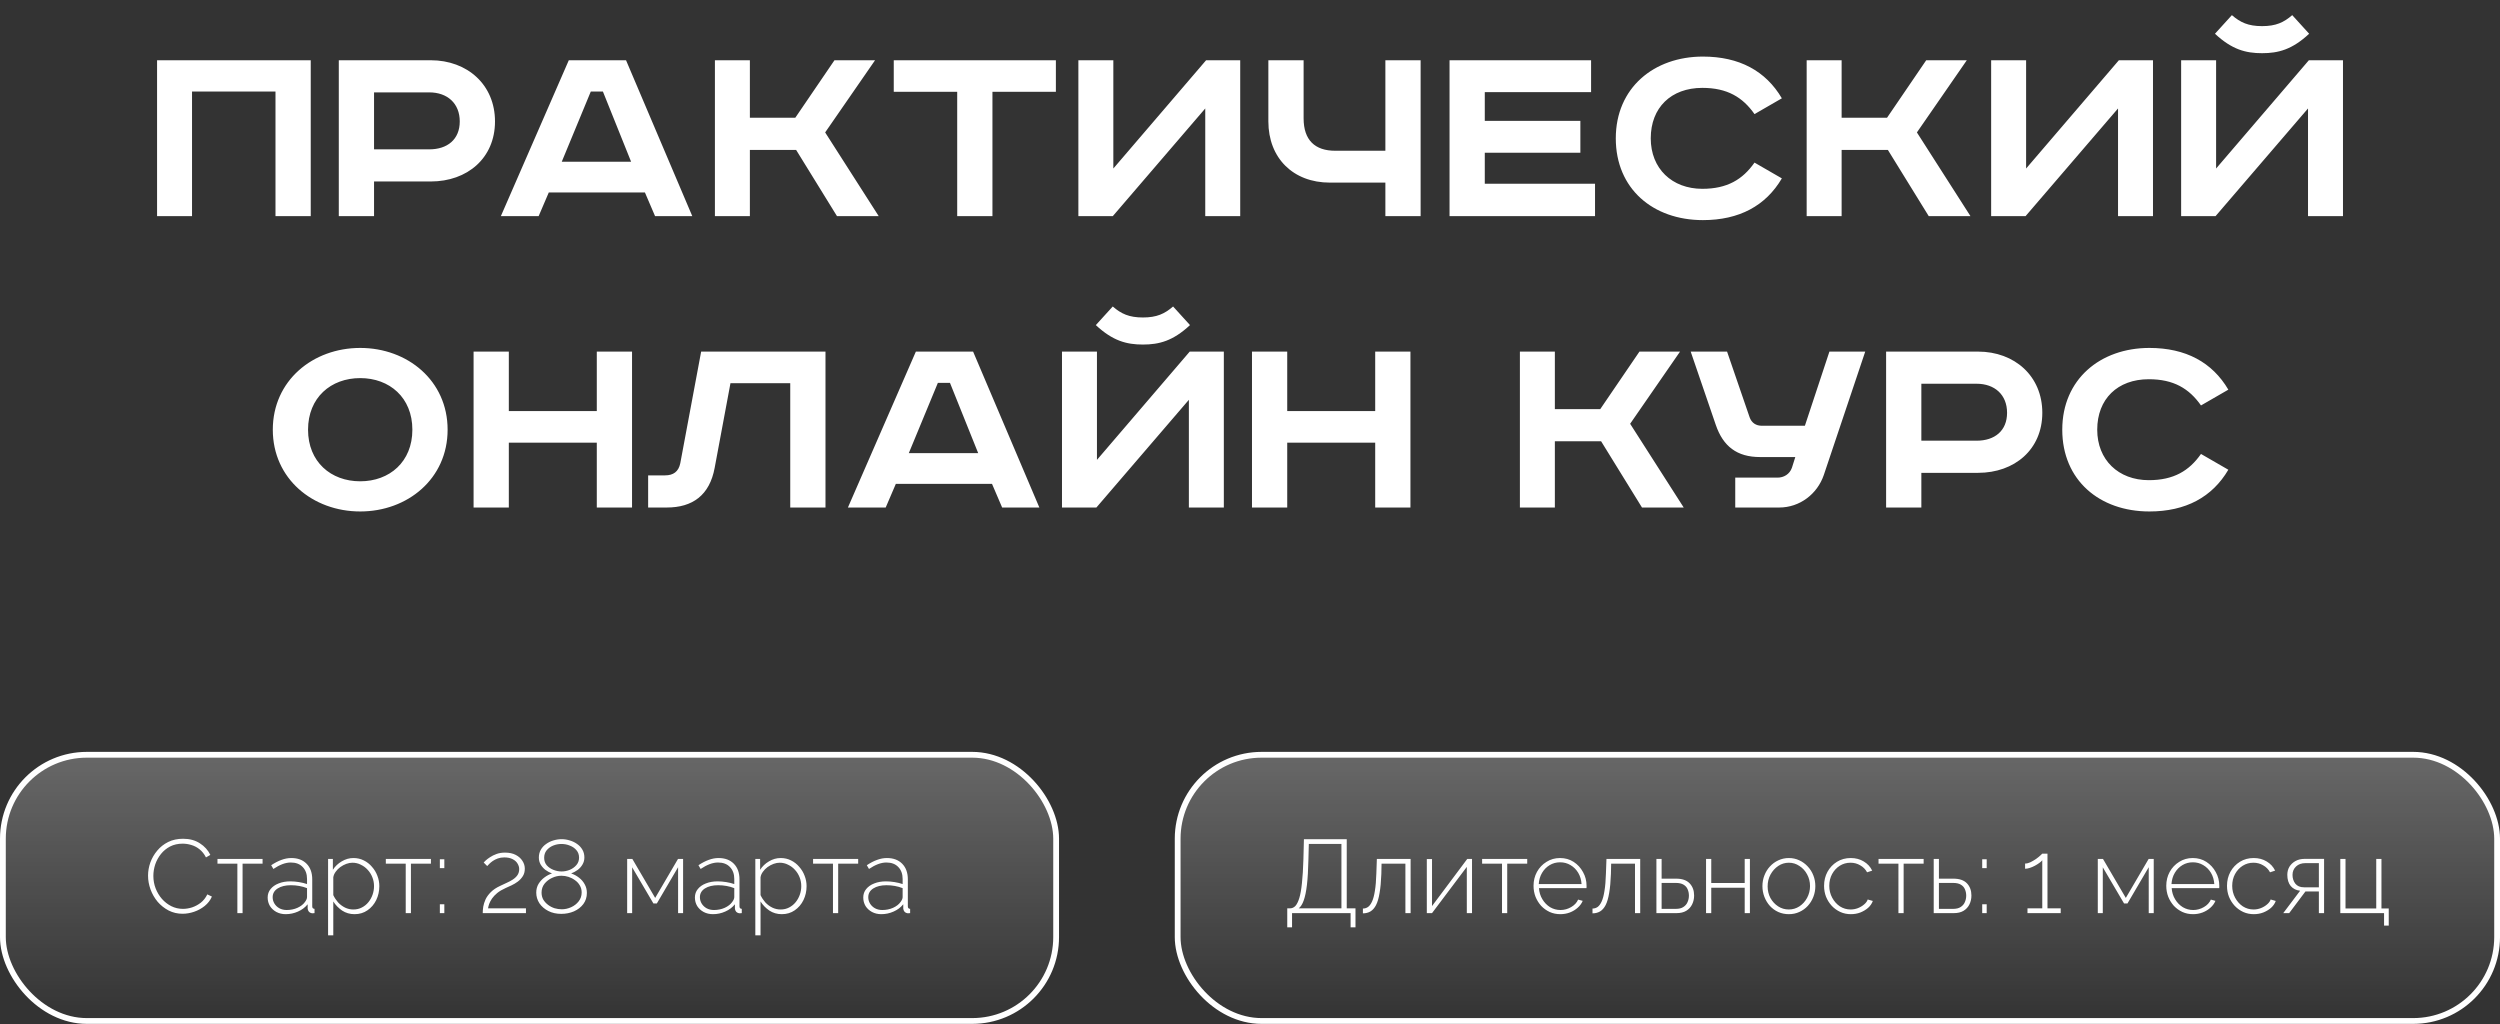 <?xml version="1.0" encoding="UTF-8"?> <svg xmlns="http://www.w3.org/2000/svg" width="266" height="109" viewBox="0 0 266 109" fill="none"><rect x="0" y="0" width="266" height="109" fill="#333333" stroke="none"/> <path d="M16.712 6.41H33.062V23H29.312V9.74H20.432V23H16.712V6.41ZM36.048 6.41H45.828C49.728 6.41 52.668 9.02 52.668 12.92C52.668 16.82 49.728 19.31 45.828 19.31H39.798V23H36.048V6.41ZM39.798 9.83V15.89H45.678C47.598 15.89 48.918 14.84 48.918 12.92C48.918 11 47.598 9.83 45.678 9.83H39.798ZM62.86 9.74L59.77 17.21H67.15L64.15 9.74H62.86ZM60.52 6.41H66.61L73.66 23H69.7L68.62 20.48H58.39L57.31 23H53.29L60.52 6.41ZM76.067 6.41H79.787V12.53H84.617L88.787 6.41H93.107L87.797 14.09L93.497 23H89.057L84.707 15.95H79.787V23H76.067V6.41ZM95.096 6.41H112.346V9.77H105.596V23H101.846V9.77H95.096V6.41ZM114.739 6.41H118.459V17.93L128.329 6.41H131.959V23H128.239V11.54L118.399 23H114.739V6.41ZM134.954 6.41H138.704V12.59C138.704 14.9 139.904 16.04 142.064 16.04H147.404V6.41H151.154V23H147.404V19.43H141.494C137.594 19.43 134.954 16.82 134.954 12.92V6.41ZM154.231 6.41H169.291V9.8H157.981V12.86H168.151V16.25H157.981V19.55H169.711V23H154.231V6.41ZM189.59 10.46L186.68 12.14C185.42 10.34 183.77 9.35 181.13 9.35C177.8 9.35 175.64 11.45 175.64 14.72C175.64 17.93 177.89 20.09 181.13 20.09C183.77 20.09 185.42 19.1 186.68 17.3L189.59 18.98C187.88 21.89 185.06 23.42 181.19 23.42C175.88 23.42 171.92 20.09 171.92 14.72C171.92 9.35 175.97 6.02 181.19 6.02C185.06 6.02 187.88 7.55 189.59 10.46ZM192.229 6.41H195.949V12.53H200.779L204.949 6.41H209.269L203.959 14.09L209.659 23H205.219L200.869 15.95H195.949V23H192.229V6.41ZM211.858 6.41H215.578V17.93L225.448 6.41H229.078V23H225.358V11.54L215.518 23H211.858V6.41ZM232.073 6.41H235.793V17.93L245.663 6.41H249.293V23H245.573V11.54L235.733 23H232.073V6.41ZM243.893 1.61L245.693 3.59C243.893 5.27 242.423 5.66 240.683 5.66C238.943 5.66 237.473 5.27 235.673 3.59L237.473 1.61C238.373 2.39 239.213 2.78 240.683 2.78C242.153 2.78 242.993 2.39 243.893 1.61ZM32.776 45.72C32.776 49.14 35.206 51.21 38.326 51.21C41.446 51.21 43.876 49.14 43.876 45.72C43.876 42.3 41.446 40.23 38.326 40.23C35.206 40.23 32.776 42.3 32.776 45.72ZM47.626 45.72C47.626 50.94 43.366 54.42 38.326 54.42C33.286 54.42 29.026 50.94 29.026 45.72C29.026 40.5 33.286 37.02 38.326 37.02C43.366 37.02 47.626 40.5 47.626 45.72ZM50.389 37.41H54.139V43.74H63.499V37.41H67.249V54H63.499V47.1H54.139V54H50.389V37.41ZM74.602 37.41H87.832V54H84.082V40.77H77.722L76.042 49.77C75.502 52.71 73.672 54 70.942 54H68.962V50.58H70.762C71.632 50.58 72.202 50.19 72.382 49.29L74.602 37.41ZM99.788 40.74L96.698 48.21H104.078L101.078 40.74H99.788ZM97.448 37.41H103.538L110.588 54H106.628L105.548 51.48H95.318L94.238 54H90.218L97.448 37.41ZM112.996 37.41H116.716V48.93L126.586 37.41H130.216V54H126.496V42.54L116.656 54H112.996V37.41ZM124.816 32.61L126.616 34.59C124.816 36.27 123.346 36.66 121.606 36.66C119.866 36.66 118.396 36.27 116.596 34.59L118.396 32.61C119.296 33.39 120.136 33.78 121.606 33.78C123.076 33.78 123.916 33.39 124.816 32.61ZM133.211 37.41H136.961V43.74H146.321V37.41H150.071V54H146.321V47.1H136.961V54H133.211V37.41ZM161.717 37.41H165.437V43.53H170.267L174.437 37.41H178.757L173.447 45.09L179.147 54H174.707L170.357 46.95H165.437V54H161.717V37.41ZM179.89 37.41H183.76L186.16 44.4C186.37 45 186.85 45.3 187.45 45.3H192.04L194.65 37.41H198.46L194.05 50.55C193.36 52.56 191.5 54 189.31 54H184.63V50.82H189.13C189.79 50.82 190.42 50.46 190.66 49.77L191.02 48.63H187.27C184.81 48.63 183.34 47.49 182.56 45.21L179.89 37.41ZM200.682 37.41H210.462C214.362 37.41 217.302 40.02 217.302 43.92C217.302 47.82 214.362 50.31 210.462 50.31H204.432V54H200.682V37.41ZM204.432 40.83V46.89H210.312C212.232 46.89 213.552 45.84 213.552 43.92C213.552 42 212.232 40.83 210.312 40.83H204.432ZM237.095 41.46L234.185 43.14C232.925 41.34 231.275 40.35 228.635 40.35C225.305 40.35 223.145 42.45 223.145 45.72C223.145 48.93 225.395 51.09 228.635 51.09C231.275 51.09 232.925 50.1 234.185 48.3L237.095 49.98C235.385 52.89 232.565 54.42 228.695 54.42C223.385 54.42 219.425 51.09 219.425 45.72C219.425 40.35 223.475 37.02 228.695 37.02C232.565 37.02 235.385 38.55 237.095 41.46Z" fill="white"></path> <rect x="0.308" y="80.308" width="112.065" height="28.324" rx="8.928" fill="url(#paint0_linear_90_857)" fill-opacity="0.26" stroke="white" stroke-width="0.616"></rect> <path d="M15.752 93.168C15.752 92.695 15.834 92.229 15.996 91.771C16.166 91.305 16.41 90.884 16.728 90.507C17.046 90.123 17.433 89.817 17.892 89.588C18.357 89.359 18.885 89.244 19.477 89.244C20.178 89.244 20.777 89.406 21.272 89.732C21.767 90.049 22.137 90.459 22.38 90.962L21.915 91.228C21.73 90.866 21.501 90.578 21.228 90.363C20.962 90.149 20.674 89.998 20.363 89.909C20.053 89.813 19.742 89.765 19.432 89.765C18.937 89.765 18.494 89.865 18.102 90.064C17.718 90.264 17.393 90.53 17.127 90.862C16.861 91.195 16.658 91.564 16.517 91.971C16.384 92.377 16.318 92.787 16.318 93.201C16.318 93.666 16.399 94.11 16.562 94.531C16.724 94.945 16.946 95.314 17.227 95.639C17.515 95.964 17.847 96.223 18.224 96.415C18.608 96.607 19.022 96.703 19.465 96.703C19.783 96.703 20.105 96.651 20.43 96.548C20.762 96.437 21.073 96.271 21.361 96.049C21.649 95.82 21.882 95.525 22.059 95.162L22.547 95.395C22.377 95.787 22.122 96.119 21.782 96.393C21.442 96.666 21.065 96.873 20.651 97.013C20.238 97.154 19.828 97.224 19.421 97.224C18.889 97.224 18.398 97.109 17.947 96.88C17.496 96.644 17.105 96.334 16.772 95.949C16.447 95.558 16.196 95.122 16.018 94.642C15.841 94.154 15.752 93.662 15.752 93.168ZM25.256 97.157V91.893H23.139V91.394H27.938V91.893H25.81V97.157H25.256ZM28.479 95.495C28.479 95.148 28.582 94.848 28.789 94.597C28.996 94.339 29.28 94.139 29.642 93.999C30.005 93.851 30.422 93.777 30.895 93.777C31.19 93.777 31.497 93.803 31.815 93.855C32.133 93.906 32.417 93.977 32.668 94.065V93.522C32.668 92.99 32.513 92.565 32.203 92.248C31.9 91.93 31.479 91.771 30.939 91.771C30.651 91.771 30.352 91.83 30.041 91.948C29.731 92.067 29.413 92.237 29.088 92.458L28.855 92.059C29.232 91.808 29.594 91.62 29.942 91.494C30.296 91.361 30.647 91.294 30.995 91.294C31.682 91.294 32.225 91.498 32.624 91.904C33.023 92.31 33.222 92.865 33.222 93.567V96.426C33.222 96.515 33.241 96.581 33.278 96.626C33.322 96.67 33.385 96.696 33.466 96.703V97.157C33.4 97.165 33.344 97.169 33.3 97.169C33.256 97.169 33.219 97.169 33.189 97.169C33.049 97.146 32.938 97.087 32.857 96.991C32.783 96.895 32.742 96.788 32.735 96.67V96.215C32.469 96.548 32.125 96.806 31.704 96.991C31.29 97.176 30.854 97.268 30.396 97.268C30.034 97.268 29.705 97.191 29.41 97.036C29.122 96.88 28.892 96.67 28.723 96.404C28.56 96.13 28.479 95.828 28.479 95.495ZM32.447 95.972C32.52 95.876 32.576 95.783 32.613 95.695C32.65 95.606 32.668 95.525 32.668 95.451V94.498C32.402 94.394 32.125 94.316 31.837 94.265C31.549 94.213 31.253 94.187 30.95 94.187C30.374 94.187 29.905 94.302 29.543 94.531C29.188 94.76 29.011 95.07 29.011 95.462C29.011 95.706 29.073 95.931 29.199 96.138C29.325 96.345 29.498 96.511 29.72 96.637C29.949 96.762 30.211 96.825 30.507 96.825C30.921 96.825 31.301 96.747 31.648 96.592C32.003 96.43 32.269 96.223 32.447 95.972ZM37.723 97.268C37.228 97.268 36.785 97.139 36.393 96.88C36.009 96.614 35.699 96.293 35.462 95.916V99.518H34.908V91.394H35.418V92.547C35.654 92.177 35.968 91.878 36.36 91.649C36.752 91.413 37.166 91.294 37.602 91.294C38.008 91.294 38.377 91.379 38.71 91.549C39.042 91.712 39.331 91.937 39.574 92.225C39.825 92.506 40.018 92.824 40.151 93.179C40.291 93.533 40.361 93.903 40.361 94.287C40.361 94.819 40.25 95.314 40.029 95.772C39.807 96.223 39.497 96.585 39.098 96.858C38.706 97.132 38.248 97.268 37.723 97.268ZM37.59 96.77C37.93 96.77 38.233 96.699 38.499 96.559C38.773 96.419 39.005 96.23 39.197 95.994C39.39 95.757 39.537 95.491 39.641 95.196C39.744 94.9 39.796 94.597 39.796 94.287C39.796 93.954 39.737 93.64 39.619 93.345C39.5 93.042 39.334 92.776 39.12 92.547C38.913 92.318 38.669 92.137 38.388 92.004C38.115 91.863 37.816 91.793 37.491 91.793C37.291 91.793 37.077 91.834 36.848 91.915C36.626 91.996 36.412 92.111 36.205 92.259C36.005 92.406 35.839 92.576 35.706 92.769C35.573 92.953 35.492 93.145 35.462 93.345V95.24C35.595 95.521 35.765 95.779 35.972 96.016C36.187 96.245 36.434 96.43 36.715 96.57C36.996 96.703 37.288 96.77 37.59 96.77ZM43.169 97.157V91.893H41.052V91.394H45.851V91.893H43.723V97.157H43.169ZM46.8 92.37V91.427H47.277V92.37H46.8ZM46.8 97.157V96.215H47.277V97.157H46.8ZM51.362 97.157C51.362 96.951 51.381 96.722 51.418 96.47C51.462 96.219 51.543 95.96 51.662 95.695C51.787 95.428 51.976 95.17 52.227 94.919C52.478 94.667 52.81 94.446 53.224 94.254C53.439 94.15 53.66 94.047 53.889 93.943C54.126 93.84 54.347 93.722 54.554 93.589C54.761 93.456 54.927 93.3 55.053 93.123C55.179 92.938 55.242 92.72 55.242 92.469C55.242 92.27 55.182 92.074 55.064 91.882C54.953 91.69 54.78 91.534 54.543 91.416C54.307 91.291 54.011 91.228 53.657 91.228C53.405 91.228 53.176 91.265 52.969 91.339C52.77 91.413 52.593 91.501 52.437 91.605C52.29 91.708 52.164 91.812 52.061 91.915C51.957 92.011 51.883 92.089 51.839 92.148L51.462 91.771C51.492 91.741 51.562 91.671 51.673 91.56C51.791 91.45 51.946 91.331 52.138 91.206C52.338 91.073 52.57 90.958 52.836 90.862C53.102 90.766 53.402 90.718 53.734 90.718C54.185 90.718 54.565 90.799 54.876 90.962C55.186 91.124 55.422 91.335 55.585 91.594C55.755 91.852 55.84 92.129 55.84 92.425C55.84 92.735 55.77 93.001 55.629 93.223C55.489 93.445 55.312 93.637 55.097 93.799C54.891 93.954 54.669 94.087 54.432 94.198C54.203 94.309 53.993 94.405 53.801 94.486C53.439 94.649 53.139 94.826 52.903 95.018C52.674 95.21 52.489 95.406 52.349 95.606C52.216 95.805 52.116 95.994 52.05 96.171C51.99 96.341 51.95 96.5 51.928 96.648H55.962V97.157H51.362ZM62.444 95.007C62.444 95.458 62.318 95.853 62.067 96.193C61.816 96.526 61.483 96.784 61.069 96.969C60.655 97.146 60.205 97.235 59.717 97.235C59.192 97.235 58.731 97.132 58.332 96.925C57.933 96.718 57.619 96.444 57.39 96.105C57.168 95.757 57.057 95.38 57.057 94.974C57.057 94.627 57.138 94.316 57.301 94.043C57.471 93.77 57.681 93.541 57.933 93.356C58.191 93.164 58.457 93.023 58.731 92.935C58.479 92.839 58.247 92.713 58.032 92.558C57.825 92.395 57.656 92.203 57.523 91.982C57.397 91.76 57.334 91.516 57.334 91.25C57.334 90.932 57.404 90.652 57.545 90.408C57.685 90.164 57.873 89.961 58.11 89.798C58.346 89.628 58.605 89.503 58.886 89.421C59.174 89.333 59.466 89.288 59.761 89.288C60.05 89.288 60.334 89.333 60.615 89.421C60.903 89.503 61.165 89.628 61.402 89.798C61.638 89.961 61.827 90.164 61.967 90.408C62.107 90.644 62.178 90.921 62.178 91.239C62.178 91.512 62.111 91.76 61.978 91.982C61.852 92.203 61.682 92.395 61.468 92.558C61.254 92.713 61.021 92.839 60.77 92.935C61.08 93.038 61.361 93.19 61.612 93.389C61.864 93.581 62.063 93.814 62.211 94.087C62.366 94.361 62.444 94.667 62.444 95.007ZM61.889 94.963C61.889 94.682 61.823 94.431 61.69 94.209C61.564 93.988 61.394 93.803 61.18 93.655C60.973 93.5 60.744 93.382 60.493 93.3C60.242 93.219 59.99 93.179 59.739 93.179C59.392 93.179 59.056 93.256 58.731 93.411C58.413 93.559 58.147 93.766 57.933 94.032C57.726 94.298 57.622 94.612 57.622 94.974C57.622 95.255 57.685 95.506 57.811 95.728C57.944 95.942 58.114 96.127 58.321 96.282C58.527 96.437 58.757 96.555 59.008 96.637C59.266 96.71 59.521 96.747 59.773 96.747C60.112 96.747 60.445 96.674 60.77 96.526C61.095 96.378 61.361 96.171 61.568 95.905C61.782 95.632 61.889 95.318 61.889 94.963ZM57.899 91.272C57.899 91.583 57.992 91.849 58.176 92.07C58.369 92.284 58.609 92.447 58.897 92.558C59.185 92.669 59.469 92.724 59.75 92.724C60.038 92.724 60.323 92.669 60.604 92.558C60.892 92.44 61.132 92.27 61.324 92.048C61.516 91.826 61.612 91.56 61.612 91.25C61.612 90.94 61.52 90.677 61.335 90.463C61.158 90.249 60.925 90.086 60.637 89.975C60.356 89.857 60.057 89.798 59.739 89.798C59.429 89.798 59.13 89.857 58.842 89.975C58.561 90.094 58.332 90.264 58.154 90.485C57.984 90.7 57.899 90.962 57.899 91.272ZM66.73 97.157V91.394H67.284L69.711 95.539L72.138 91.394H72.681V97.157H72.149V92.27L69.888 96.127H69.522L67.261 92.281V97.157H66.73ZM73.938 95.495C73.938 95.148 74.041 94.848 74.248 94.597C74.455 94.339 74.739 94.139 75.101 93.999C75.463 93.851 75.881 93.777 76.354 93.777C76.649 93.777 76.956 93.803 77.274 93.855C77.591 93.906 77.876 93.977 78.127 94.065V93.522C78.127 92.99 77.972 92.565 77.662 92.248C77.359 91.93 76.938 91.771 76.398 91.771C76.11 91.771 75.811 91.83 75.5 91.948C75.19 92.067 74.872 92.237 74.547 92.458L74.314 92.059C74.691 91.808 75.053 91.62 75.401 91.494C75.755 91.361 76.106 91.294 76.454 91.294C77.141 91.294 77.684 91.498 78.083 91.904C78.482 92.31 78.681 92.865 78.681 93.567V96.426C78.681 96.515 78.7 96.581 78.737 96.626C78.781 96.67 78.844 96.696 78.925 96.703V97.157C78.859 97.165 78.803 97.169 78.759 97.169C78.715 97.169 78.678 97.169 78.648 97.169C78.508 97.146 78.397 97.087 78.316 96.991C78.242 96.895 78.201 96.788 78.194 96.67V96.215C77.928 96.548 77.584 96.806 77.163 96.991C76.749 97.176 76.313 97.268 75.855 97.268C75.493 97.268 75.164 97.191 74.869 97.036C74.581 96.88 74.351 96.67 74.181 96.404C74.019 96.13 73.938 95.828 73.938 95.495ZM77.906 95.972C77.979 95.876 78.035 95.783 78.072 95.695C78.109 95.606 78.127 95.525 78.127 95.451V94.498C77.861 94.394 77.584 94.316 77.296 94.265C77.008 94.213 76.712 94.187 76.409 94.187C75.833 94.187 75.364 94.302 75.002 94.531C74.647 94.76 74.47 95.07 74.47 95.462C74.47 95.706 74.532 95.931 74.658 96.138C74.784 96.345 74.957 96.511 75.179 96.637C75.408 96.762 75.67 96.825 75.966 96.825C76.38 96.825 76.76 96.747 77.108 96.592C77.462 96.43 77.728 96.223 77.906 95.972ZM83.182 97.268C82.687 97.268 82.244 97.139 81.852 96.88C81.468 96.614 81.158 96.293 80.921 95.916V99.518H80.367V91.394H80.877V92.547C81.114 92.177 81.427 91.878 81.819 91.649C82.211 91.413 82.624 91.294 83.061 91.294C83.467 91.294 83.836 91.379 84.169 91.549C84.501 91.712 84.79 91.937 85.033 92.225C85.284 92.506 85.477 92.824 85.61 93.179C85.75 93.533 85.82 93.903 85.82 94.287C85.82 94.819 85.709 95.314 85.488 95.772C85.266 96.223 84.956 96.585 84.557 96.858C84.165 97.132 83.707 97.268 83.182 97.268ZM83.049 96.77C83.389 96.77 83.692 96.699 83.958 96.559C84.232 96.419 84.464 96.23 84.656 95.994C84.849 95.757 84.996 95.491 85.1 95.196C85.203 94.9 85.255 94.597 85.255 94.287C85.255 93.954 85.196 93.64 85.078 93.345C84.959 93.042 84.793 92.776 84.579 92.547C84.372 92.318 84.128 92.137 83.847 92.004C83.574 91.863 83.275 91.793 82.95 91.793C82.75 91.793 82.536 91.834 82.307 91.915C82.085 91.996 81.871 92.111 81.664 92.259C81.465 92.406 81.298 92.576 81.165 92.769C81.032 92.953 80.951 93.145 80.921 93.345V95.24C81.054 95.521 81.224 95.779 81.431 96.016C81.645 96.245 81.893 96.43 82.174 96.57C82.455 96.703 82.746 96.77 83.049 96.77ZM88.628 97.157V91.893H86.511V91.394H91.31V91.893H89.182V97.157H88.628ZM91.851 95.495C91.851 95.148 91.954 94.848 92.161 94.597C92.368 94.339 92.652 94.139 93.014 93.999C93.376 93.851 93.794 93.777 94.267 93.777C94.562 93.777 94.869 93.803 95.187 93.855C95.504 93.906 95.789 93.977 96.04 94.065V93.522C96.04 92.99 95.885 92.565 95.575 92.248C95.272 91.93 94.851 91.771 94.311 91.771C94.023 91.771 93.724 91.83 93.413 91.948C93.103 92.067 92.785 92.237 92.46 92.458L92.228 92.059C92.604 91.808 92.966 91.62 93.314 91.494C93.668 91.361 94.019 91.294 94.367 91.294C95.054 91.294 95.597 91.498 95.996 91.904C96.395 92.31 96.594 92.865 96.594 93.567V96.426C96.594 96.515 96.613 96.581 96.65 96.626C96.694 96.67 96.757 96.696 96.838 96.703V97.157C96.772 97.165 96.716 97.169 96.672 97.169C96.628 97.169 96.591 97.169 96.561 97.169C96.421 97.146 96.31 97.087 96.229 96.991C96.155 96.895 96.114 96.788 96.107 96.67V96.215C95.841 96.548 95.497 96.806 95.076 96.991C94.662 97.176 94.226 97.268 93.768 97.268C93.406 97.268 93.077 97.191 92.782 97.036C92.493 96.88 92.264 96.67 92.094 96.404C91.932 96.13 91.851 95.828 91.851 95.495ZM95.819 95.972C95.892 95.876 95.948 95.783 95.985 95.695C96.022 95.606 96.04 95.525 96.04 95.451V94.498C95.774 94.394 95.497 94.316 95.209 94.265C94.921 94.213 94.625 94.187 94.322 94.187C93.746 94.187 93.277 94.302 92.915 94.531C92.56 94.76 92.383 95.07 92.383 95.462C92.383 95.706 92.445 95.931 92.571 96.138C92.697 96.345 92.87 96.511 93.092 96.637C93.321 96.762 93.583 96.825 93.879 96.825C94.293 96.825 94.673 96.747 95.02 96.592C95.375 96.43 95.641 96.223 95.819 95.972Z" fill="white"></path> <rect x="125.304" y="80.308" width="140.389" height="28.324" rx="8.928" fill="url(#paint1_linear_90_857)" fill-opacity="0.26" stroke="white" stroke-width="0.616"></rect> <path d="M136.964 98.665V96.647H137.264C137.478 96.647 137.666 96.562 137.829 96.393C137.991 96.215 138.132 95.931 138.25 95.539C138.368 95.148 138.461 94.619 138.527 93.954C138.601 93.282 138.653 92.443 138.682 91.438L138.738 89.288H143.293V96.647H144.224V98.665H143.703V97.157H137.474V98.665H136.964ZM138.184 96.647H142.728V89.798H139.259L139.214 91.494C139.192 92.558 139.14 93.441 139.059 94.143C138.978 94.845 138.863 95.399 138.716 95.805C138.575 96.204 138.398 96.485 138.184 96.647ZM145.013 97.18V96.67C145.212 96.67 145.393 96.614 145.556 96.503C145.719 96.385 145.863 96.189 145.988 95.916C146.114 95.643 146.214 95.266 146.288 94.785C146.369 94.298 146.421 93.685 146.443 92.946L146.498 91.394H150.089V97.157H149.535V91.893H146.997L146.975 92.979C146.945 93.792 146.882 94.472 146.786 95.018C146.698 95.558 146.572 95.986 146.409 96.304C146.247 96.614 146.047 96.84 145.811 96.98C145.582 97.113 145.316 97.18 145.013 97.18ZM151.813 97.157V91.405H152.367V96.404L156.113 91.394H156.623V97.157H156.069V92.236L152.367 97.157H151.813ZM159.814 97.157V91.893H157.697V91.394H162.496V91.893H160.368V97.157H159.814ZM166.017 97.268C165.611 97.268 165.234 97.191 164.886 97.035C164.539 96.873 164.236 96.655 163.978 96.382C163.726 96.101 163.527 95.779 163.379 95.417C163.239 95.048 163.168 94.66 163.168 94.254C163.168 93.707 163.29 93.212 163.534 92.768C163.778 92.325 164.114 91.97 164.543 91.704C164.971 91.431 165.452 91.294 165.984 91.294C166.53 91.294 167.014 91.431 167.436 91.704C167.857 91.978 168.189 92.34 168.433 92.79C168.684 93.234 168.81 93.722 168.81 94.254C168.81 94.298 168.81 94.342 168.81 94.386C168.81 94.431 168.806 94.468 168.799 94.497H163.745C163.774 94.933 163.896 95.329 164.111 95.683C164.325 96.038 164.598 96.319 164.931 96.526C165.271 96.725 165.64 96.825 166.039 96.825C166.438 96.825 166.815 96.721 167.17 96.514C167.524 96.308 167.772 96.042 167.912 95.716L168.4 95.85C168.289 96.123 168.112 96.367 167.868 96.581C167.631 96.795 167.351 96.965 167.025 97.091C166.708 97.209 166.372 97.268 166.017 97.268ZM163.723 94.065H168.278C168.248 93.614 168.13 93.215 167.923 92.868C167.716 92.521 167.443 92.247 167.103 92.048C166.771 91.848 166.401 91.749 165.995 91.749C165.588 91.749 165.219 91.848 164.886 92.048C164.554 92.247 164.284 92.521 164.077 92.868C163.87 93.215 163.752 93.614 163.723 94.065ZM169.442 97.18V96.67C169.641 96.67 169.822 96.614 169.985 96.503C170.147 96.385 170.291 96.189 170.417 95.916C170.543 95.643 170.642 95.266 170.716 94.785C170.798 94.298 170.849 93.685 170.871 92.946L170.927 91.394H174.518V97.157H173.964V91.893H171.426L171.403 92.979C171.374 93.792 171.311 94.472 171.215 95.018C171.126 95.558 171.001 95.986 170.838 96.304C170.676 96.614 170.476 96.84 170.24 96.98C170.011 97.113 169.745 97.18 169.442 97.18ZM176.242 97.157V91.394H176.796V93.489H178.337C178.979 93.489 179.46 93.655 179.777 93.987C180.095 94.32 180.254 94.752 180.254 95.284C180.254 95.624 180.184 95.938 180.043 96.226C179.903 96.514 179.693 96.744 179.412 96.913C179.138 97.076 178.795 97.157 178.381 97.157H176.242ZM176.796 96.703H178.314C178.647 96.703 178.913 96.636 179.112 96.503C179.319 96.37 179.467 96.197 179.556 95.983C179.652 95.768 179.7 95.539 179.7 95.295C179.7 95.059 179.656 94.837 179.567 94.63C179.486 94.424 179.342 94.257 179.135 94.132C178.935 94.006 178.654 93.943 178.292 93.943H176.796V96.703ZM181.524 97.157V91.394H182.078V93.954H185.636V91.394H186.19V97.157H185.636V94.453H182.078V97.157H181.524ZM190.337 97.268C189.93 97.268 189.553 97.191 189.206 97.035C188.866 96.88 188.571 96.666 188.32 96.393C188.068 96.112 187.872 95.79 187.732 95.428C187.592 95.066 187.522 94.686 187.522 94.287C187.522 93.88 187.592 93.5 187.732 93.145C187.872 92.783 188.068 92.465 188.32 92.192C188.578 91.911 188.877 91.693 189.217 91.538C189.565 91.376 189.938 91.294 190.337 91.294C190.736 91.294 191.105 91.376 191.445 91.538C191.785 91.693 192.084 91.911 192.343 92.192C192.601 92.465 192.801 92.783 192.941 93.145C193.082 93.5 193.152 93.88 193.152 94.287C193.152 94.686 193.082 95.066 192.941 95.428C192.801 95.79 192.601 96.112 192.343 96.393C192.092 96.666 191.792 96.88 191.445 97.035C191.105 97.191 190.736 97.268 190.337 97.268ZM188.076 94.309C188.076 94.76 188.175 95.173 188.375 95.55C188.582 95.92 188.855 96.215 189.195 96.437C189.535 96.659 189.912 96.769 190.326 96.769C190.739 96.769 191.116 96.659 191.456 96.437C191.803 96.208 192.077 95.905 192.276 95.528C192.483 95.144 192.587 94.726 192.587 94.276C192.587 93.825 192.483 93.411 192.276 93.034C192.077 92.657 191.803 92.358 191.456 92.137C191.116 91.907 190.743 91.793 190.337 91.793C189.923 91.793 189.546 91.907 189.206 92.137C188.866 92.366 188.593 92.669 188.386 93.045C188.179 93.422 188.076 93.843 188.076 94.309ZM196.929 97.268C196.53 97.268 196.157 97.191 195.81 97.035C195.462 96.873 195.159 96.655 194.901 96.382C194.642 96.101 194.439 95.779 194.291 95.417C194.151 95.055 194.081 94.667 194.081 94.254C194.081 93.699 194.203 93.201 194.446 92.757C194.69 92.314 195.026 91.959 195.455 91.693C195.883 91.427 196.371 91.294 196.918 91.294C197.443 91.294 197.904 91.416 198.303 91.66C198.702 91.897 199.002 92.222 199.201 92.635L198.658 92.813C198.488 92.495 198.244 92.247 197.927 92.07C197.616 91.885 197.273 91.793 196.896 91.793C196.475 91.793 196.094 91.9 195.754 92.114C195.414 92.329 195.141 92.624 194.934 93.001C194.735 93.371 194.635 93.788 194.635 94.254C194.635 94.712 194.738 95.133 194.945 95.517C195.152 95.901 195.425 96.208 195.765 96.437C196.113 96.659 196.493 96.769 196.907 96.769C197.173 96.769 197.431 96.721 197.683 96.625C197.941 96.522 198.163 96.389 198.348 96.226C198.54 96.064 198.665 95.89 198.725 95.705L199.268 95.861C199.172 96.134 199.005 96.378 198.769 96.592C198.532 96.799 198.255 96.965 197.938 97.091C197.627 97.209 197.291 97.268 196.929 97.268ZM201.993 97.157V91.893H199.876V91.394H204.675V91.893H202.547V97.157H201.993ZM205.747 97.157V91.394H206.301V93.489H207.842C208.485 93.489 208.965 93.655 209.283 93.987C209.6 94.32 209.759 94.752 209.759 95.284C209.759 95.624 209.689 95.938 209.549 96.226C209.408 96.514 209.198 96.744 208.917 96.913C208.643 97.076 208.3 97.157 207.886 97.157H205.747ZM206.301 96.703H207.82C208.152 96.703 208.418 96.636 208.618 96.503C208.824 96.37 208.972 96.197 209.061 95.983C209.157 95.768 209.205 95.539 209.205 95.295C209.205 95.059 209.161 94.837 209.072 94.63C208.991 94.424 208.847 94.257 208.64 94.132C208.44 94.006 208.159 93.943 207.797 93.943H206.301V96.703ZM210.907 92.369V91.427H211.384V92.369H210.907ZM210.907 97.157V96.215H211.384V97.157H210.907ZM219.259 96.647V97.157H215.724V96.647H217.298V91.527C217.231 91.616 217.128 91.712 216.987 91.815C216.847 91.919 216.688 92.018 216.511 92.114C216.333 92.21 216.152 92.288 215.968 92.347C215.783 92.406 215.617 92.436 215.469 92.436V91.882C215.653 91.882 215.846 91.834 216.045 91.738C216.252 91.634 216.448 91.52 216.633 91.394C216.817 91.261 216.969 91.139 217.087 91.028C217.213 90.917 217.283 90.851 217.298 90.829H217.852V96.647H219.259ZM223.205 97.157V91.394H223.76L226.187 95.539L228.614 91.394H229.157V97.157H228.625V92.27L226.364 96.127H225.998L223.737 92.281V97.157H223.205ZM233.34 97.268C232.933 97.268 232.556 97.191 232.209 97.035C231.862 96.873 231.559 96.655 231.3 96.382C231.049 96.101 230.849 95.779 230.702 95.417C230.561 95.048 230.491 94.66 230.491 94.254C230.491 93.707 230.613 93.212 230.857 92.768C231.101 92.325 231.437 91.97 231.865 91.704C232.294 91.431 232.774 91.294 233.306 91.294C233.853 91.294 234.337 91.431 234.758 91.704C235.179 91.978 235.512 92.34 235.756 92.79C236.007 93.234 236.133 93.722 236.133 94.254C236.133 94.298 236.133 94.342 236.133 94.386C236.133 94.431 236.129 94.468 236.121 94.497H231.067C231.097 94.933 231.219 95.329 231.433 95.683C231.647 96.038 231.921 96.319 232.253 96.526C232.593 96.725 232.963 96.825 233.362 96.825C233.761 96.825 234.138 96.721 234.492 96.514C234.847 96.308 235.094 96.042 235.235 95.716L235.722 95.85C235.612 96.123 235.434 96.367 235.19 96.581C234.954 96.795 234.673 96.965 234.348 97.091C234.03 97.209 233.694 97.268 233.34 97.268ZM231.045 94.065H235.601C235.571 93.614 235.453 93.215 235.246 92.868C235.039 92.521 234.766 92.247 234.426 92.048C234.093 91.848 233.724 91.749 233.317 91.749C232.911 91.749 232.542 91.848 232.209 92.048C231.877 92.247 231.607 92.521 231.4 92.868C231.193 93.215 231.075 93.614 231.045 94.065ZM239.801 97.268C239.402 97.268 239.029 97.191 238.682 97.035C238.334 96.873 238.032 96.655 237.773 96.382C237.514 96.101 237.311 95.779 237.163 95.417C237.023 95.055 236.953 94.667 236.953 94.254C236.953 93.699 237.075 93.201 237.319 92.757C237.562 92.314 237.899 91.959 238.327 91.693C238.756 91.427 239.243 91.294 239.79 91.294C240.315 91.294 240.777 91.416 241.176 91.66C241.575 91.897 241.874 92.222 242.073 92.635L241.53 92.813C241.36 92.495 241.116 92.247 240.799 92.07C240.488 91.885 240.145 91.793 239.768 91.793C239.347 91.793 238.966 91.9 238.626 92.114C238.286 92.329 238.013 92.624 237.806 93.001C237.607 93.371 237.507 93.788 237.507 94.254C237.507 94.712 237.61 95.133 237.817 95.517C238.024 95.901 238.298 96.208 238.637 96.437C238.985 96.659 239.365 96.769 239.779 96.769C240.045 96.769 240.304 96.721 240.555 96.625C240.813 96.522 241.035 96.389 241.22 96.226C241.412 96.064 241.538 95.89 241.597 95.705L242.14 95.861C242.044 96.134 241.877 96.378 241.641 96.592C241.405 96.799 241.127 96.965 240.81 97.091C240.499 97.209 240.163 97.268 239.801 97.268ZM242.937 97.157L244.733 94.774C244.319 94.73 243.987 94.564 243.735 94.276C243.492 93.98 243.37 93.581 243.37 93.079C243.37 92.761 243.444 92.477 243.591 92.225C243.746 91.974 243.961 91.771 244.234 91.616C244.515 91.46 244.844 91.383 245.221 91.383H247.282V97.157H246.728V94.852H245.298L243.569 97.157H242.937ZM245.143 94.409H246.728V91.837H245.298C244.884 91.837 244.552 91.956 244.301 92.192C244.049 92.428 243.924 92.728 243.924 93.09C243.924 93.452 244.024 93.762 244.223 94.021C244.43 94.279 244.737 94.409 245.143 94.409ZM253.664 98.487V97.157H249.009V91.394H249.563V96.659H252.832V91.394H253.387V96.659H254.162V98.487H253.664Z" fill="white"></path> <defs> <linearGradient id="paint0_linear_90_857" x1="56.34" y1="80" x2="56.34" y2="108.94" gradientUnits="userSpaceOnUse"> <stop stop-color="white"></stop> <stop offset="1" stop-color="white" stop-opacity="0"></stop> </linearGradient> <linearGradient id="paint1_linear_90_857" x1="195.498" y1="80" x2="195.498" y2="108.94" gradientUnits="userSpaceOnUse"> <stop stop-color="white"></stop> <stop offset="1" stop-color="white" stop-opacity="0"></stop> </linearGradient> </defs> </svg> 